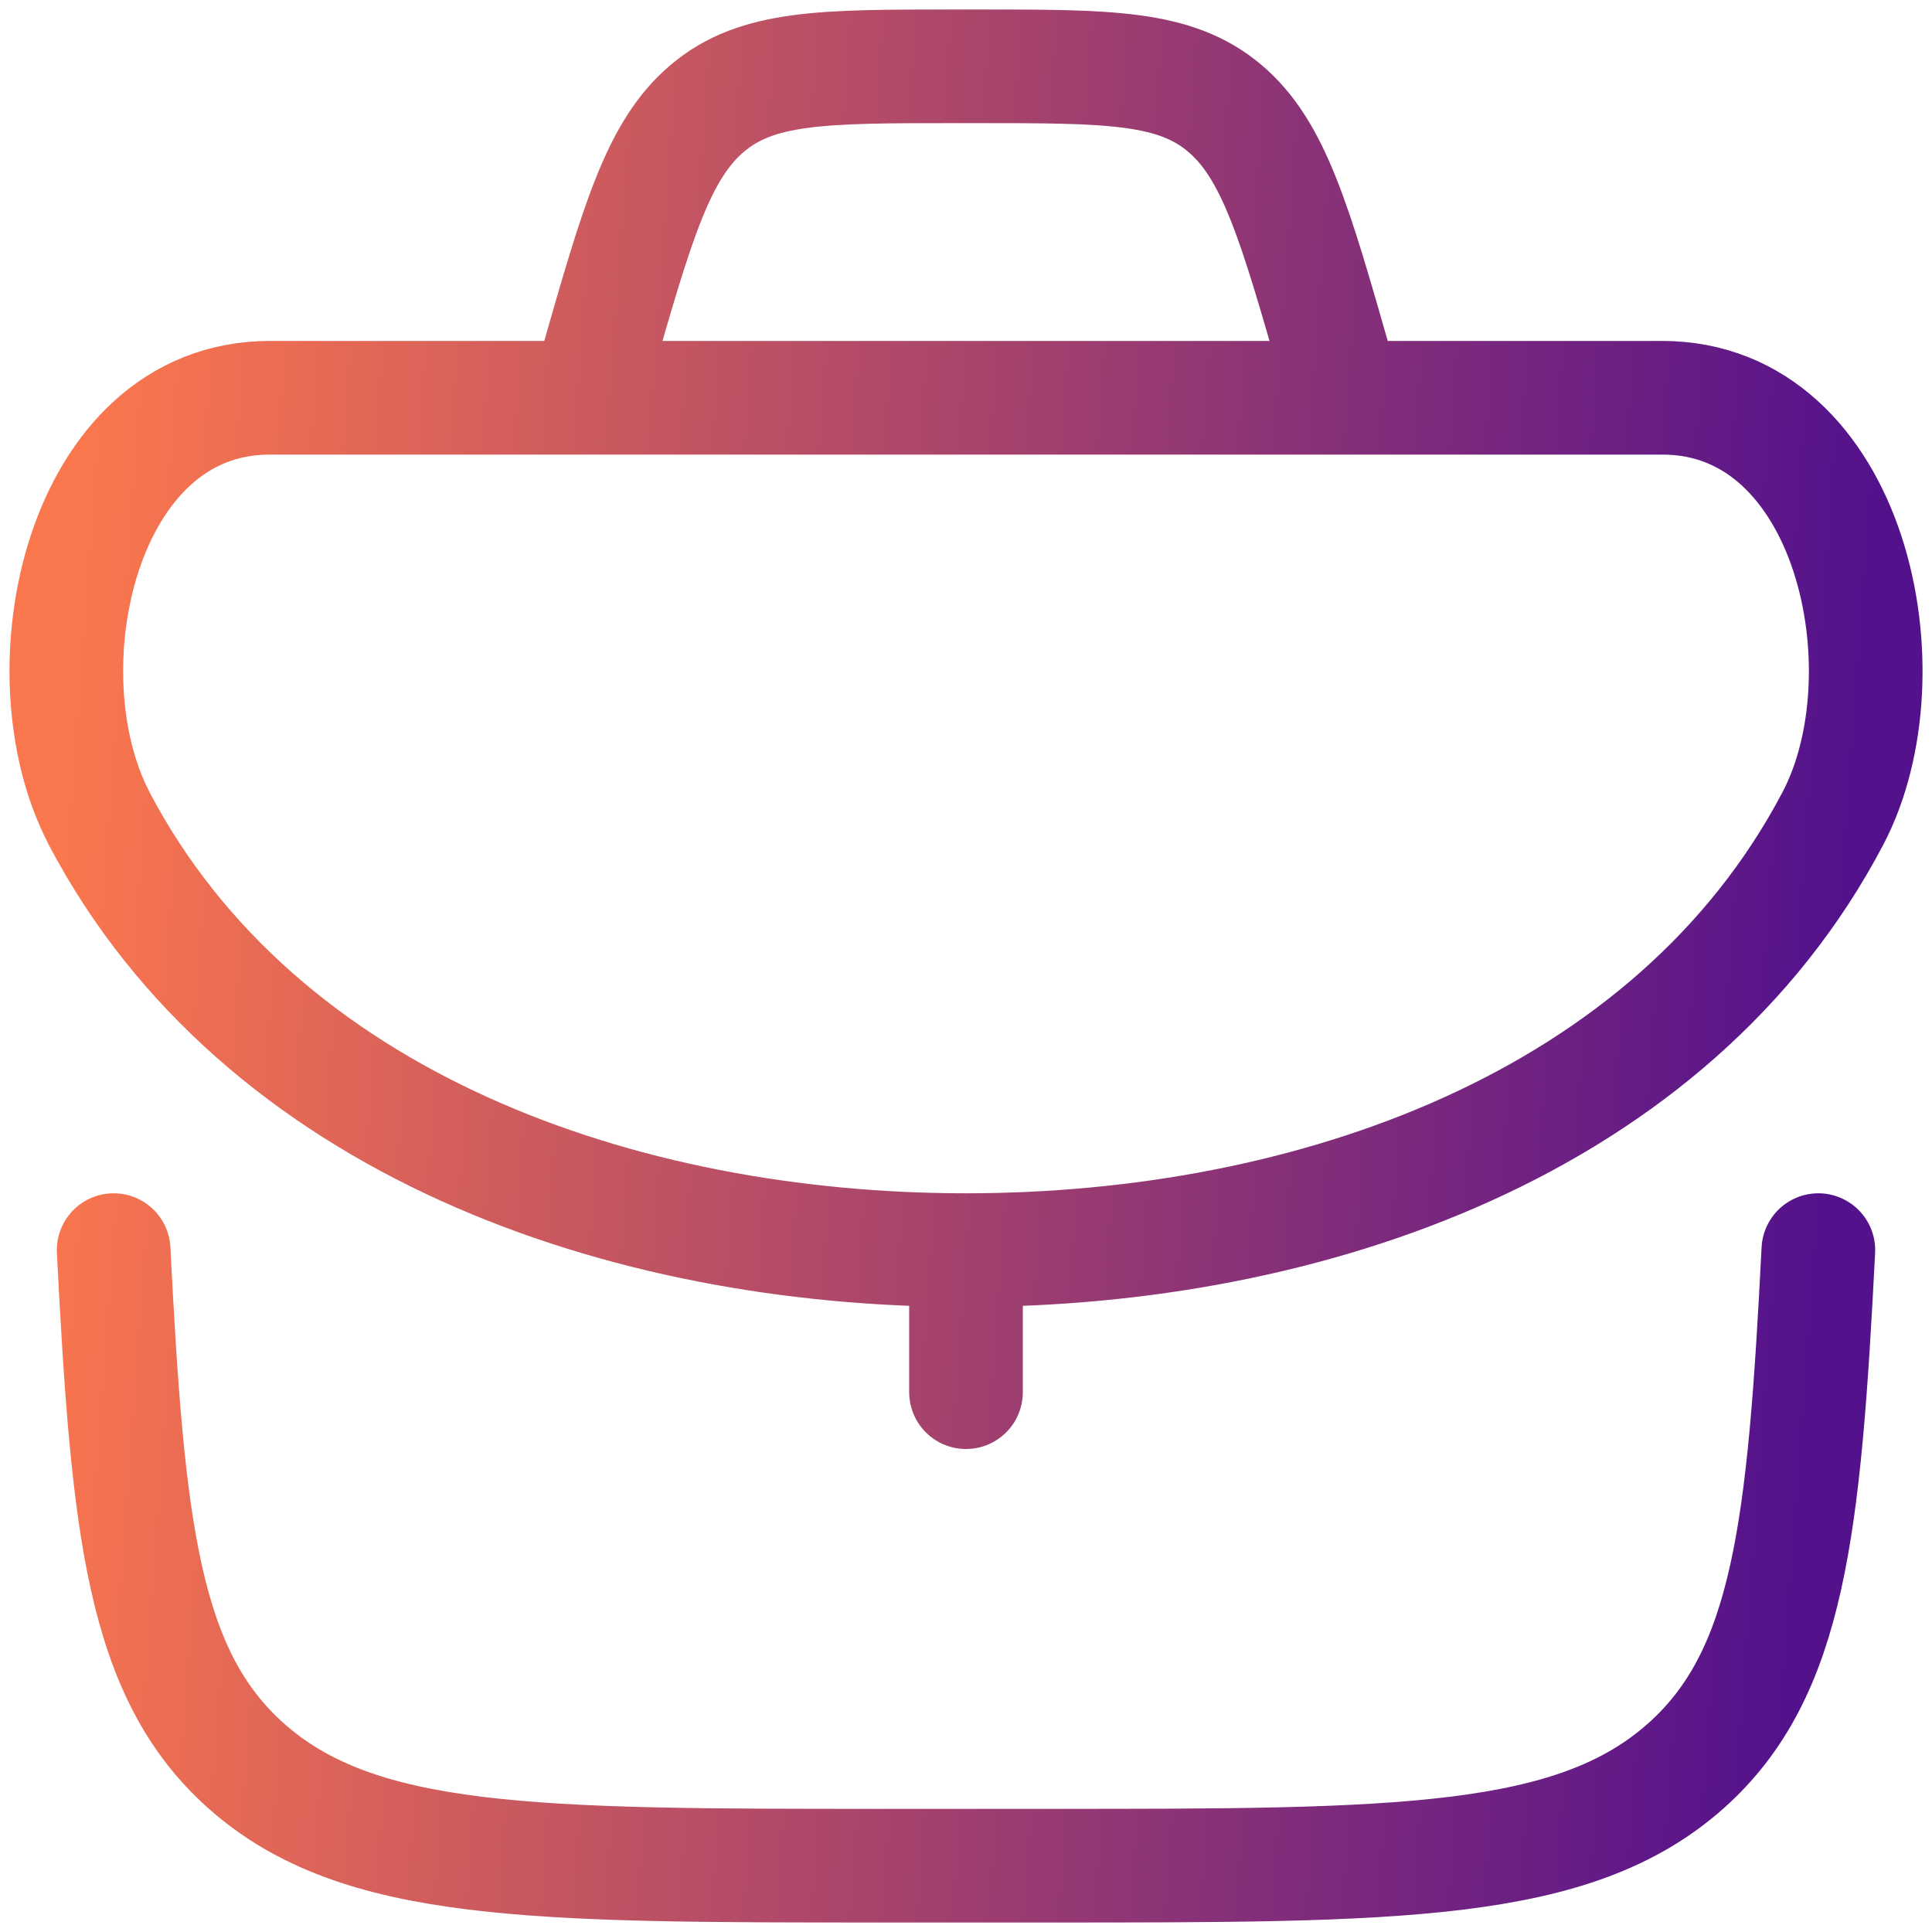 <svg width="34" height="34" viewBox="0 0 34 34" fill="none" xmlns="http://www.w3.org/2000/svg">
<path d="M17 22V24.5M17 22C10.967 22 4.578 19.79 1.745 14.405M17 22C23.033 22 29.422 19.79 32.255 14.405C33.607 11.835 32.583 7 29.253 7H4.747C1.417 7 0.393 11.833 1.747 14.405M2 22C2.25 26.888 2.51 29.453 4.33 31.075C6.305 32.833 9.385 32.833 15.543 32.833H18.457C24.617 32.833 27.695 32.833 29.67 31.075C31.49 29.453 31.75 26.888 32 22M23.667 7L23.52 6.483C22.787 3.917 22.42 2.633 21.547 1.9C20.673 1.167 19.513 1.167 17.195 1.167H16.805C14.487 1.167 13.327 1.167 12.455 1.9C11.58 2.633 11.213 3.917 10.48 6.483L10.333 7" stroke="url(#paint0_linear_235_2874)" stroke-width="2" stroke-linecap="round" stroke-linejoin="round"/>
<defs>
<linearGradient id="paint0_linear_235_2874" x1="2.166" y1="1.167" x2="33.395" y2="3.466" gradientUnits="userSpaceOnUse">
<stop stop-color="#FA764D"/>
<stop offset="1" stop-color="#53118C"/>
</linearGradient>
</defs>
</svg>
